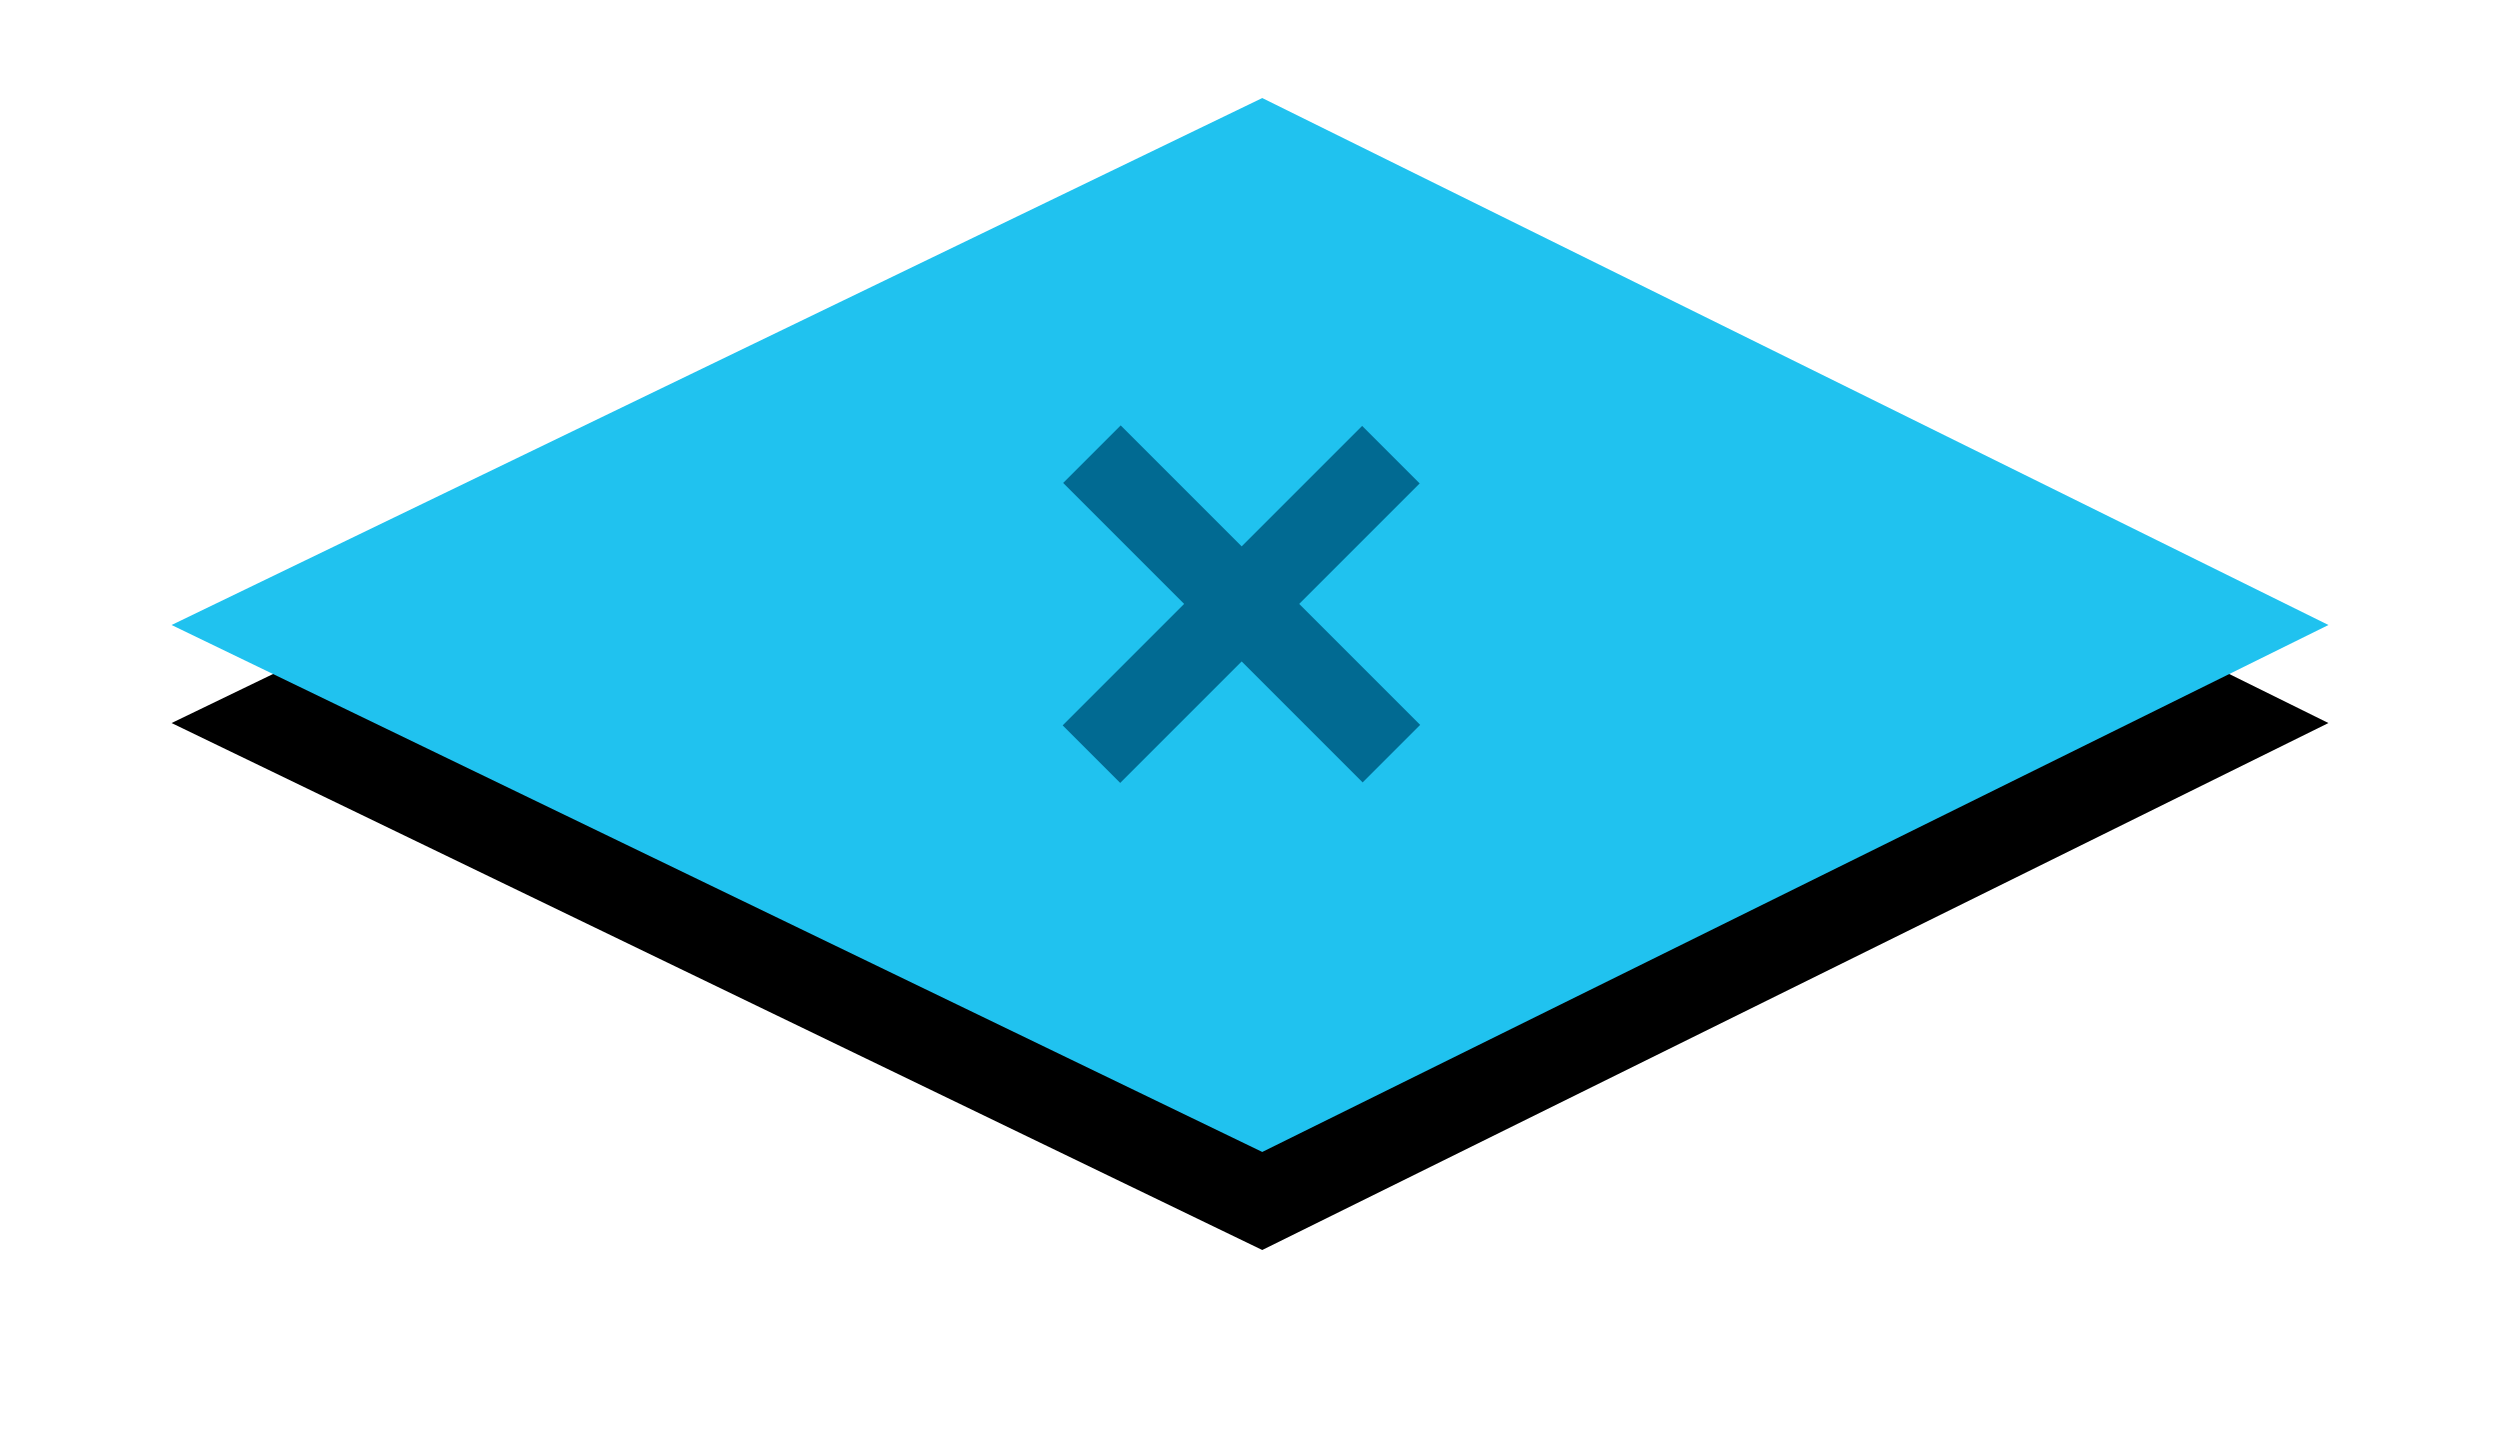 <?xml version="1.0" encoding="UTF-8"?>
<svg width="102px" height="59px" viewBox="0 0 102 59" version="1.1" xmlns="http://www.w3.org/2000/svg" xmlns:xlink="http://www.w3.org/1999/xlink">
    <!-- Generator: Sketch 63 (92445) - https://sketch.com -->
    <title>Group 9</title>
    <desc>Created with Sketch.</desc>
    <defs>
        <polygon id="path-1" points="44.5 0 0 21.5 44.5 43 88 21.5"></polygon>
        <filter x="-15.9%" y="-23.3%" width="131.8%" height="165.1%" filterUnits="objectBoundingBox" id="filter-2">
            <feOffset dx="0" dy="4" in="SourceAlpha" result="shadowOffsetOuter1"></feOffset>
            <feGaussianBlur stdDeviation="4" in="shadowOffsetOuter1" result="shadowBlurOuter1"></feGaussianBlur>
            <feColorMatrix values="0 0 0 0 1   0 0 0 0 1   0 0 0 0 1  0 0 0 1 0" type="matrix" in="shadowBlurOuter1"></feColorMatrix>
        </filter>
    </defs>
    <g id="Symbols" stroke="none" stroke-width="1" fill="none" fill-rule="evenodd">
        <g id="close" transform="translate(7, 4)">
            <g id="Group-9">
                <g id="Path-2-Copy">
                    <use fill="black" fill-opacity="1" filter="url(#filter-2)" xlink:href="#path-1"></use>
                    <use fill="#20C2EF" fill-rule="evenodd" xlink:href="#path-1"></use>
                </g>
                <g id="Group-6" transform="translate(36, 13)" fill="#016A92">
                    <g id="Group-7">
                        <polygon id="Fill-4" transform="translate(7.66, 7.64) rotate(-45) translate(-7.66, -7.64) " points="6 16.28 9.32 16.28 9.32 -1 6 -1"></polygon>
                        <polygon id="Fill-5" transform="translate(7.64, 7.66) rotate(-45) translate(-7.64, -7.66) " points="-1 9.32 16.28 9.32 16.28 6 -1 6"></polygon>
                    </g>
                </g>
            </g>
        </g>
    </g>
</svg>